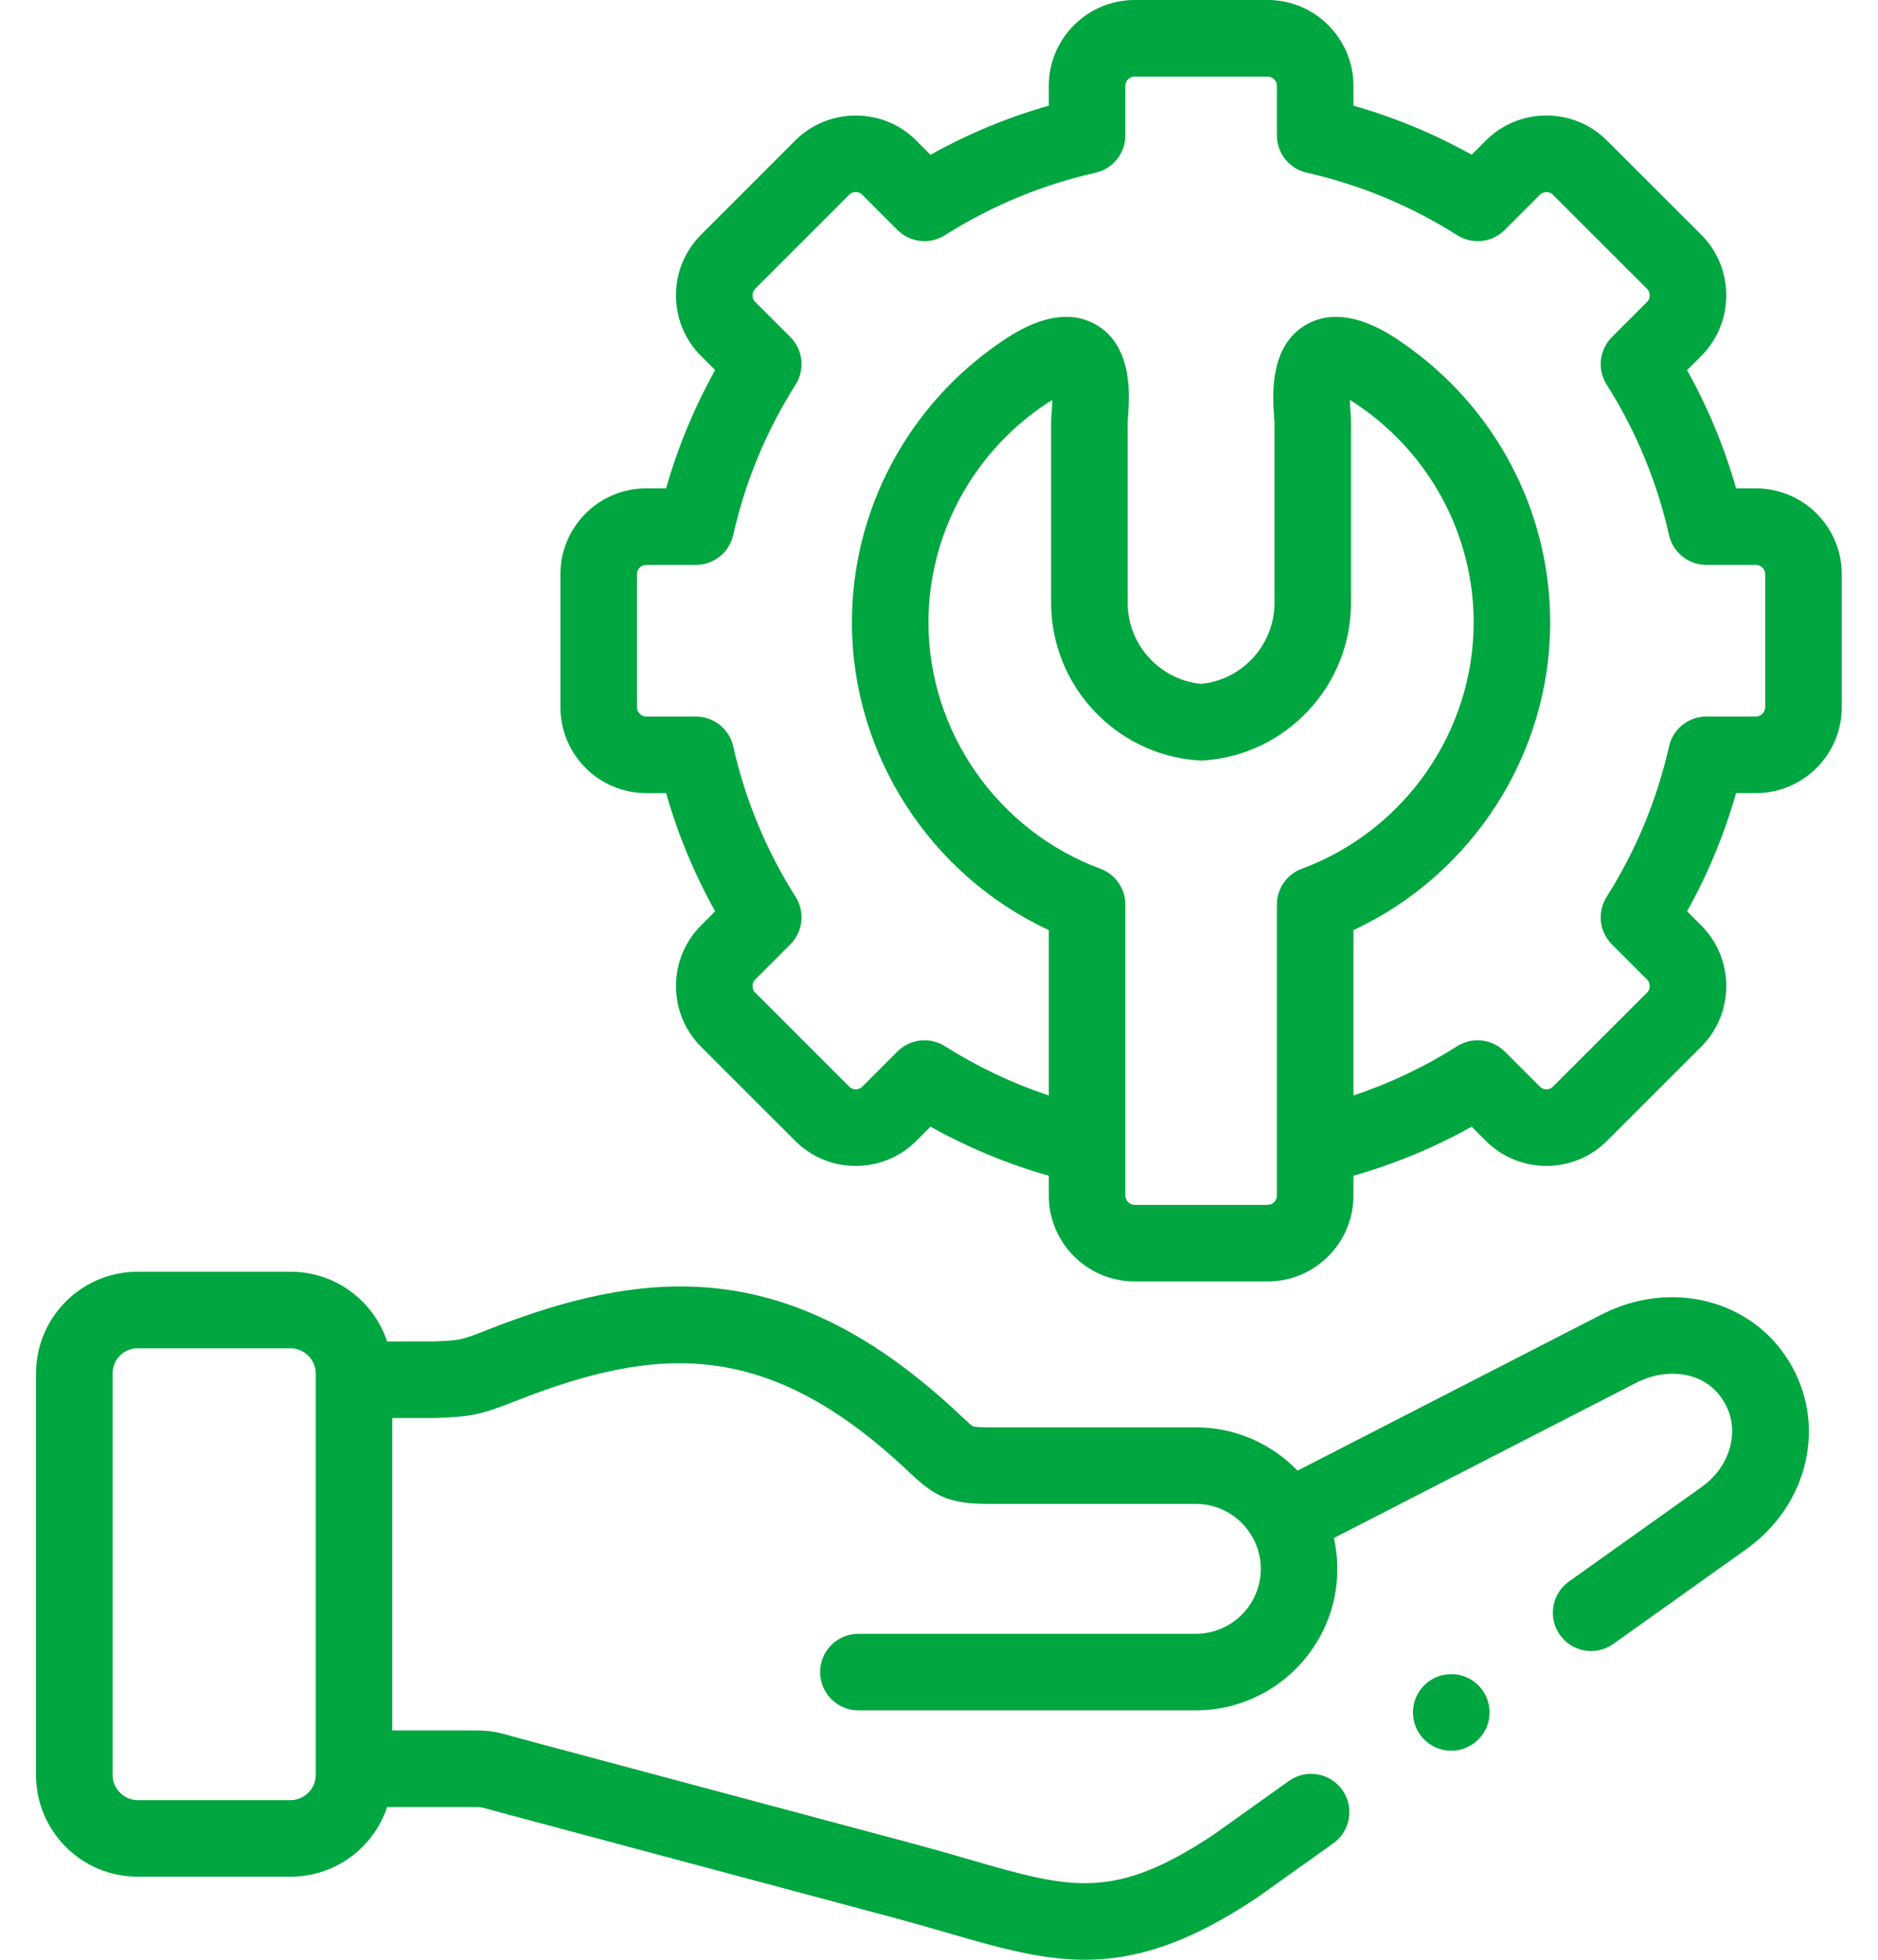 <svg width="46" height="48" viewBox="0 0 46 48" fill="none" xmlns="http://www.w3.org/2000/svg">
<path d="M43.01 11.961H42.524C42.236 10.951 41.834 9.982 41.324 9.066L41.669 8.72C42.065 8.324 42.283 7.797 42.283 7.234C42.283 6.672 42.065 6.144 41.669 5.748L39.365 3.447C38.969 3.049 38.441 2.829 37.878 2.829C37.314 2.829 36.786 3.049 36.392 3.445L36.047 3.79C35.13 3.278 34.16 2.875 33.151 2.588V2.101C33.151 0.943 32.208 0 31.049 0H27.792C26.633 0 25.69 0.943 25.69 2.101V2.588C24.681 2.875 23.711 3.278 22.792 3.791L22.448 3.447C22.052 3.049 21.524 2.829 20.961 2.83C20.397 2.83 19.869 3.049 19.475 3.445L17.172 5.749C16.776 6.144 16.558 6.672 16.558 7.234C16.558 7.797 16.776 8.324 17.172 8.72L17.517 9.065C17.004 9.985 16.602 10.954 16.316 11.961H15.828C14.669 11.961 13.727 12.904 13.727 14.063V17.323C13.727 18.482 14.669 19.425 15.828 19.425H16.316C16.602 20.432 17.004 21.401 17.517 22.32L17.172 22.666C16.776 23.062 16.558 23.589 16.558 24.152C16.558 24.714 16.776 25.241 17.171 25.637L19.474 27.939C19.869 28.337 20.397 28.556 20.961 28.556H20.961C21.524 28.556 22.052 28.337 22.446 27.941L22.792 27.595C23.712 28.108 24.682 28.511 25.69 28.797V29.285C25.69 30.443 26.633 31.386 27.791 31.386H31.049C32.208 31.386 33.151 30.443 33.151 29.285V28.797C34.16 28.51 35.129 28.108 36.047 27.596L36.39 27.939C36.786 28.337 37.314 28.556 37.877 28.556C38.441 28.556 38.969 28.337 39.363 27.942L41.669 25.637C42.065 25.241 42.283 24.714 42.283 24.152C42.283 23.589 42.065 23.062 41.669 22.666L41.324 22.32C41.834 21.404 42.236 20.435 42.524 19.425H43.01C44.169 19.425 45.112 18.482 45.112 17.323V14.063C45.112 12.904 44.169 11.961 43.01 11.961ZM31.276 29.285C31.276 29.407 31.172 29.511 31.049 29.511H27.792C27.669 29.511 27.565 29.407 27.565 29.285V28.067V22.157C27.565 21.765 27.321 21.415 26.954 21.278C24.434 20.344 22.742 17.919 22.742 15.245C22.742 13.126 23.797 11.139 25.564 9.931C25.644 9.877 25.714 9.833 25.775 9.797C25.772 9.918 25.763 10.034 25.759 10.095C25.752 10.19 25.746 10.265 25.746 10.339V14.764C25.746 16.795 27.333 18.491 29.358 18.625C29.4 18.628 29.441 18.628 29.483 18.625C31.507 18.491 33.092 16.795 33.092 14.764V10.339C33.092 10.265 33.087 10.191 33.08 10.096C33.075 10.035 33.067 9.919 33.063 9.796C33.125 9.833 33.194 9.877 33.273 9.931C35.041 11.139 36.096 13.126 36.096 15.245C36.096 17.919 34.405 20.344 31.887 21.278C31.52 21.415 31.276 21.765 31.276 22.157V28.067V29.285H31.276ZM43.237 17.323C43.237 17.444 43.131 17.55 43.01 17.55H41.796C41.358 17.55 40.978 17.853 40.882 18.28C40.585 19.592 40.071 20.833 39.353 21.967C39.119 22.338 39.173 22.821 39.483 23.131L40.344 23.992C40.4 24.048 40.408 24.116 40.408 24.152C40.408 24.187 40.4 24.255 40.344 24.311L38.035 26.617C37.983 26.67 37.92 26.681 37.878 26.681C37.835 26.681 37.773 26.67 37.718 26.615L36.857 25.754C36.547 25.444 36.063 25.39 35.692 25.625C34.892 26.132 34.04 26.535 33.151 26.832V22.781C36.059 21.427 37.971 18.478 37.971 15.245C37.971 12.506 36.611 9.941 34.332 8.383C33.983 8.144 32.921 7.418 31.992 7.953C31.081 8.478 31.171 9.709 31.21 10.234C31.213 10.28 31.217 10.318 31.218 10.339V14.764C31.218 15.79 30.433 16.651 29.421 16.75C28.407 16.651 27.621 15.79 27.621 14.764L27.621 10.346C27.622 10.318 27.625 10.28 27.628 10.234C27.668 9.709 27.759 8.479 26.848 7.953C25.92 7.418 24.857 8.144 24.507 8.383C22.228 9.941 20.867 12.506 20.867 15.245C20.867 18.478 22.78 21.428 25.69 22.781V26.832C24.801 26.535 23.948 26.132 23.145 25.625C22.991 25.527 22.817 25.48 22.645 25.48C22.402 25.48 22.162 25.573 21.981 25.754L21.119 26.617C21.066 26.67 21.003 26.681 20.961 26.681C20.918 26.681 20.856 26.67 20.801 26.615L18.497 24.311C18.441 24.255 18.433 24.187 18.433 24.152C18.433 24.116 18.441 24.048 18.497 23.992L19.358 23.131C19.668 22.821 19.722 22.338 19.488 21.967C18.767 20.827 18.253 19.587 17.96 18.282C17.864 17.854 17.484 17.55 17.045 17.55H15.828C15.707 17.55 15.602 17.444 15.602 17.323V14.062C15.602 13.94 15.705 13.836 15.828 13.836H17.045C17.484 13.836 17.864 13.532 17.96 13.104C18.253 11.799 18.767 10.559 19.488 9.419C19.722 9.048 19.668 8.565 19.358 8.255L18.497 7.394C18.441 7.338 18.433 7.27 18.433 7.234C18.433 7.199 18.441 7.13 18.497 7.074L20.803 4.768C20.856 4.715 20.918 4.704 20.961 4.704C21.004 4.704 21.066 4.715 21.12 4.77L21.981 5.632C22.291 5.942 22.775 5.995 23.145 5.761C24.284 5.041 25.526 4.526 26.834 4.23C27.262 4.134 27.565 3.754 27.565 3.316V2.101C27.565 1.979 27.669 1.875 27.792 1.875H31.05C31.172 1.875 31.276 1.979 31.276 2.101V3.316C31.276 3.754 31.58 4.134 32.007 4.23C33.317 4.526 34.557 5.041 35.693 5.761C36.063 5.996 36.547 5.942 36.857 5.632L37.72 4.769C37.773 4.716 37.835 4.705 37.878 4.705C37.921 4.705 37.983 4.716 38.038 4.771L40.344 7.075C40.4 7.131 40.408 7.199 40.408 7.234C40.408 7.27 40.4 7.338 40.344 7.394L39.483 8.255C39.173 8.565 39.119 9.048 39.353 9.419C40.071 10.553 40.585 11.794 40.882 13.106C40.978 13.533 41.358 13.836 41.796 13.836H43.011C43.133 13.836 43.237 13.94 43.237 14.063V17.323H43.237Z" fill="#00A63F"/>
<path d="M34.884 41.279C34.518 41.645 34.518 42.239 34.884 42.605C35.067 42.788 35.307 42.88 35.547 42.88C35.787 42.88 36.027 42.788 36.21 42.605L36.212 42.602C36.578 42.236 36.577 41.644 36.211 41.278C35.845 40.912 35.25 40.913 34.884 41.279Z" fill="#00A63F"/>
<path d="M39.225 32.198L31.782 36.02C31.152 35.366 30.267 34.959 29.29 34.959H24.19C23.905 34.959 23.835 34.936 23.83 34.934C23.789 34.913 23.658 34.79 23.553 34.691L23.507 34.648C19.381 30.764 15.896 31.01 11.933 32.574C11.292 32.827 11.279 32.828 10.635 32.855L9.482 32.856C9.154 31.865 8.219 31.148 7.119 31.148H3.37C1.998 31.148 0.883 32.265 0.883 33.637V43.478C0.883 44.849 1.998 45.965 3.37 45.965H7.119C8.219 45.965 9.154 45.248 9.482 44.259H11.591C11.778 44.259 11.778 44.259 11.994 44.32C12.073 44.342 12.169 44.369 12.293 44.402L21.995 46.998C22.423 47.113 22.815 47.227 23.194 47.337C24.437 47.697 25.482 48 26.571 48C27.802 48 29.089 47.613 30.782 46.485C30.79 46.48 30.798 46.474 30.806 46.468L32.659 45.147C33.08 44.847 33.178 44.261 32.878 43.84C32.577 43.418 31.992 43.32 31.57 43.621L29.73 44.933C27.274 46.567 26.231 46.265 23.716 45.536C23.329 45.424 22.928 45.308 22.482 45.187L12.779 42.591C12.665 42.561 12.576 42.536 12.503 42.515C12.149 42.415 12.017 42.384 11.591 42.384H9.609V34.732H10.622C10.635 34.732 10.649 34.731 10.662 34.731L10.715 34.729C11.501 34.695 11.721 34.674 12.621 34.318C16.102 32.945 18.789 32.782 22.223 36.014L22.269 36.058C22.856 36.609 23.194 36.834 24.19 36.834H29.29C29.888 36.834 30.41 37.166 30.682 37.656C30.685 37.661 30.689 37.666 30.692 37.672C30.813 37.896 30.882 38.153 30.882 38.426C30.882 39.303 30.168 40.016 29.29 40.016H21.025C20.508 40.016 20.088 40.436 20.088 40.954C20.088 41.471 20.508 41.891 21.025 41.891H29.29C31.202 41.891 32.757 40.337 32.757 38.426C32.757 38.167 32.727 37.914 32.673 37.67L40.082 33.866C40.783 33.506 41.742 33.544 42.218 34.317C42.639 34.998 42.407 35.903 41.679 36.422L38.429 38.736C38.008 39.037 37.909 39.622 38.21 40.044C38.392 40.301 38.681 40.438 38.974 40.438C39.162 40.438 39.352 40.381 39.517 40.264L42.767 37.949C44.311 36.848 44.76 34.863 43.813 33.332C42.882 31.821 40.91 31.333 39.225 32.198ZM7.734 43.478C7.734 43.81 7.452 44.09 7.119 44.09H3.37C3.038 44.09 2.758 43.81 2.758 43.478V33.638C2.758 33.299 3.032 33.023 3.37 33.023H7.119C7.452 33.023 7.734 33.304 7.734 33.638V43.478Z" fill="#00A63F"/>
</svg>
